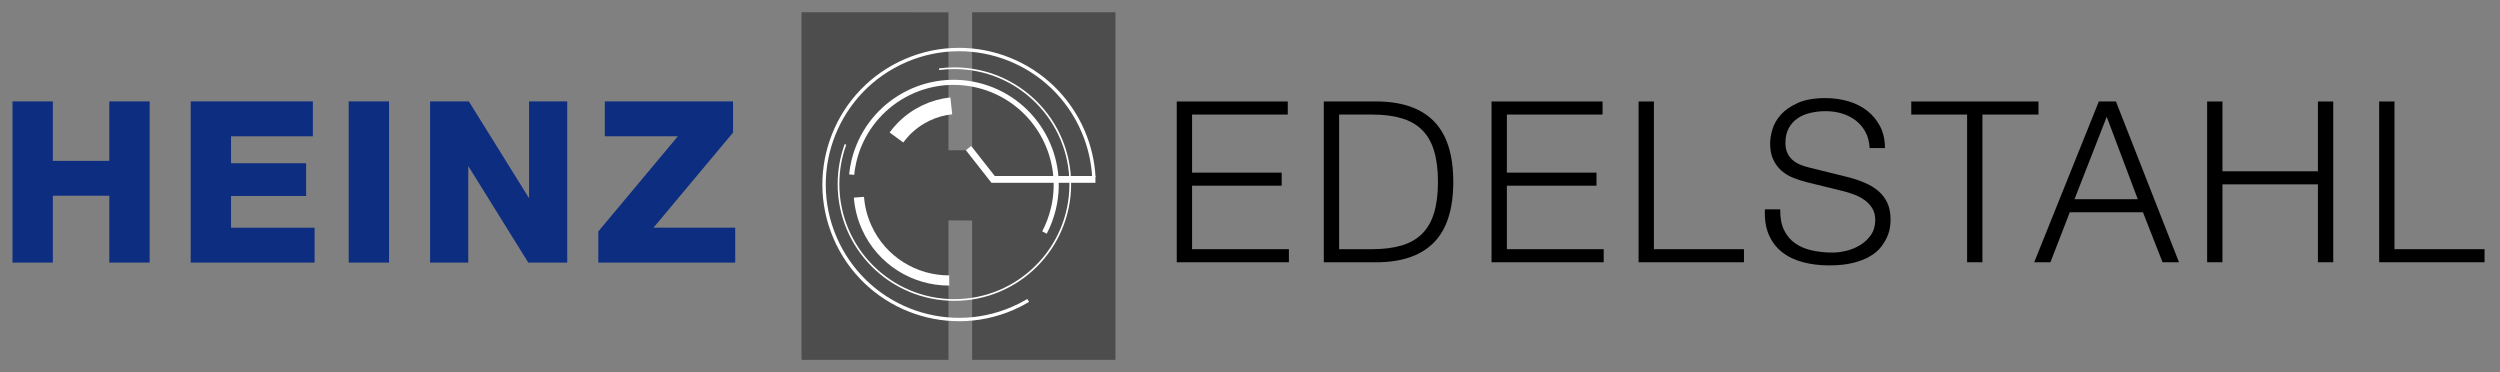 <?xml version="1.0" encoding="utf-8"?>
<!-- Generator: Adobe Illustrator 16.0.4, SVG Export Plug-In . SVG Version: 6.00 Build 0)  -->
<!DOCTYPE svg PUBLIC "-//W3C//DTD SVG 1.1//EN" "http://www.w3.org/Graphics/SVG/1.1/DTD/svg11.dtd">
<svg version="1.1" id="Ebene_1" xmlns="http://www.w3.org/2000/svg" xmlns:xlink="http://www.w3.org/1999/xlink" x="0px" y="0px"
	 width="399.69px" height="59.53px" viewBox="0 0 399.69 59.53" enable-background="new 0 0 399.69 59.53" xml:space="preserve">
<rect x="0" y="0" width="399.69" height="59.53" fill="#808080" stroke="none"/>
<polygon fill="#4D4D4D" points="155.421,1.96 155.421,24.019 151.638,24.026 151.638,1.967 128.144,1.964 128.144,57.529 
	151.637,57.529 151.637,35.236 155.421,35.256 155.421,57.529 178.335,57.529 178.335,1.964 "/>
<g>
	<defs>
		<rect id="SVGID_1_" x="2" y="1.96" width="395.221" height="55.569"/>
	</defs>
	<clipPath id="SVGID_2_">
		<use xlink:href="#SVGID_1_"  overflow="visible"/>
	</clipPath>
	<path clip-path="url(#SVGID_2_)" fill="none" stroke="#FFFFFF" stroke-width="0.271" stroke-miterlimit="10" d="M150.141,11.067
		c0.799-0.105,1.615-0.16,2.443-0.16c10.233,0,18.528,8.295,18.528,18.527c0,10.232-8.295,18.527-18.528,18.527
		c-10.232,0-18.527-8.295-18.527-18.527c0-2.23,0.393-4.367,1.115-6.347"/>
	<path clip-path="url(#SVGID_2_)" fill="none" stroke="#FFFFFF" stroke-width="1.627" stroke-miterlimit="10" d="M151.758,44.842
		c-5.5,0.021-10.766-3.125-13.186-8.457c-0.716-1.58-1.124-3.219-1.249-4.854"/>
	<path clip-path="url(#SVGID_2_)" fill="none" stroke="#FFFFFF" stroke-width="0.813" stroke-miterlimit="10" d="M136.158,27.92
		c0.072-0.709,0.191-1.422,0.36-2.135c2.084-8.808,10.915-14.261,19.724-12.178c8.81,2.085,14.262,10.915,12.178,19.725
		c-0.324,1.369-0.811,2.656-1.435,3.848"/>
	<path clip-path="url(#SVGID_2_)" fill="none" stroke="#FFFFFF" stroke-width="2.711" stroke-miterlimit="10" d="M143.32,21.979
		c0.322-0.44,0.677-0.863,1.065-1.27c2.125-2.216,4.872-3.484,7.705-3.787"/>
	<path clip-path="url(#SVGID_2_)" fill="none" stroke="#FFFFFF" stroke-width="0.542" stroke-miterlimit="10" d="M164.385,48.037
		c-0.807,0.479-1.654,0.912-2.54,1.293c-10.951,4.701-23.639-0.365-28.341-11.314c-4.702-10.951,0.364-23.638,11.315-28.341
		c10.95-4.702,23.639,0.365,28.34,11.314c1.024,2.387,1.585,4.856,1.722,7.307"/>
</g>
<polyline fill="none" stroke="#FFFFFF" stroke-width="1.085" stroke-miterlimit="10" points="154.843,23.676 158.776,28.684 
	175.132,28.684 "/>
<polygon fill="#0D2D81" points="17.976,16.709 17.976,26.217 7.948,26.217 7.948,16.709 2.5,16.709 2.5,41.484 7.948,41.484 
	7.948,30.797 17.976,30.797 17.976,41.484 23.424,41.484 23.424,16.709 "/>
<g>
	<defs>
		<rect id="SVGID_3_" x="2" y="1.96" width="395.221" height="55.569"/>
	</defs>
	<clipPath id="SVGID_4_">
		<use xlink:href="#SVGID_3_"  overflow="visible"/>
	</clipPath>
	<polygon clip-path="url(#SVGID_4_)" fill="none" stroke="#0D2D81" stroke-miterlimit="1.949" points="7.948,16.709 7.948,26.217 
		17.976,26.217 17.976,16.709 23.424,16.709 23.424,41.484 17.976,41.484 17.976,30.797 7.948,30.797 7.948,41.484 2.5,41.484 
		2.5,16.709 	"/>
</g>
<polygon fill="#0D2D81" points="49.518,16.709 49.518,21.29 36.436,21.29 36.436,26.6 48.442,26.6 48.442,30.833 36.436,30.833 
	36.436,36.904 49.795,36.904 49.795,41.484 30.988,41.484 30.988,16.709 "/>
<polygon fill="none" stroke="#0D2D81" stroke-miterlimit="1.949" points="49.518,16.709 49.518,21.29 36.436,21.29 36.436,26.6 
	48.442,26.6 48.442,30.833 36.436,30.833 36.436,36.904 49.795,36.904 49.795,41.484 30.988,41.484 30.988,16.709 "/>
<rect x="56.25" y="16.71" fill="#0D2D81" width="5.448" height="24.774"/>
<rect x="56.25" y="16.71" fill="none" stroke="#0D2D81" stroke-miterlimit="1.949" width="5.448" height="24.774"/>
<polygon fill="#0D2D81" points="74.675,16.709 85.015,33.33 85.085,33.33 85.085,16.709 90.187,16.709 90.187,41.484 84.738,41.484 
	74.432,24.899 74.363,24.899 74.363,41.484 69.262,41.484 69.262,16.709 "/>
<polygon fill="none" stroke="#0D2D81" stroke-miterlimit="1.949" points="74.675,16.709 85.015,33.33 85.085,33.33 85.085,16.709 
	90.187,16.709 90.187,41.484 84.738,41.484 74.432,24.899 74.363,24.899 74.363,41.484 69.262,41.484 69.262,16.709 "/>
<polygon fill="#0D2D81" points="109.444,21.29 97.195,21.29 97.195,16.709 116.696,16.709 116.696,21.013 103.406,36.904 
	117.043,36.904 117.043,41.484 96.154,41.484 96.154,37.182 "/>
<polygon fill="none" stroke="#0D2D81" stroke-miterlimit="1.949" points="109.444,21.29 97.195,21.29 97.195,16.709 116.696,16.709 
	116.696,21.013 103.406,36.904 117.043,36.904 117.043,41.484 96.154,41.484 96.154,37.182 "/>
<polygon points="205.883,16.225 205.883,18.313 190.583,18.313 190.583,27.6 204.911,27.6 204.911,29.688 190.583,29.688 
	190.583,39.84 206.064,39.84 206.064,41.928 188.135,41.928 188.135,16.225 "/>
<g>
	<defs>
		<rect id="SVGID_5_" x="2" y="1.96" width="395.221" height="55.569"/>
	</defs>
	<clipPath id="SVGID_6_">
		<use xlink:href="#SVGID_5_"  overflow="visible"/>
	</clipPath>
	<path clip-path="url(#SVGID_6_)" d="M219.311,39.84c1.849,0,3.439-0.197,4.771-0.592c1.332-0.398,2.43-1.027,3.294-1.891
		c0.863-0.865,1.499-1.98,1.906-3.35c0.408-1.367,0.613-3.01,0.613-4.931c0-1.919-0.205-3.564-0.613-4.932
		c-0.407-1.368-1.043-2.485-1.906-3.348c-0.864-0.865-1.962-1.494-3.294-1.89c-1.332-0.397-2.923-0.594-4.771-0.594h-5.219V39.84
		H219.311z M220.534,16.225c3.912,0.096,6.858,1.193,8.839,3.293c1.979,2.102,2.971,5.287,2.971,9.559
		c0,4.273-0.991,7.458-2.971,9.558c-1.98,2.1-4.927,3.197-8.839,3.293h-8.892V16.225H220.534z"/>
</g>
<polygon points="256.21,16.225 256.21,18.313 240.911,18.313 240.911,27.6 255.239,27.6 255.239,29.688 240.911,29.688 
	240.911,39.84 256.392,39.84 256.392,41.928 238.463,41.928 238.463,16.225 "/>
<polygon points="264.419,16.225 264.419,39.84 278.818,39.84 278.818,41.928 261.971,41.928 261.971,16.225 "/>
<g>
	<defs>
		<rect id="SVGID_7_" x="2" y="1.96" width="395.221" height="55.569"/>
	</defs>
	<clipPath id="SVGID_8_">
		<use xlink:href="#SVGID_7_"  overflow="visible"/>
	</clipPath>
	<path clip-path="url(#SVGID_8_)" d="M285.226,36.781c0.434,0.887,1.026,1.596,1.783,2.123c0.756,0.529,1.649,0.906,2.683,1.135
		c1.03,0.229,2.136,0.342,3.311,0.342c0.672,0,1.405-0.096,2.197-0.289c0.792-0.191,1.529-0.498,2.214-0.918
		c0.683-0.42,1.254-0.959,1.71-1.619s0.683-1.459,0.683-2.395c0-0.719-0.161-1.344-0.484-1.871
		c-0.324-0.529-0.744-0.973-1.261-1.332c-0.517-0.361-1.087-0.654-1.71-0.883c-0.625-0.229-1.236-0.414-1.837-0.558l-5.723-1.403
		c-0.745-0.192-1.471-0.434-2.178-0.72c-0.709-0.289-1.326-0.672-1.854-1.152c-0.528-0.481-0.955-1.068-1.278-1.764
		c-0.323-0.696-0.485-1.549-0.485-2.556c0-0.623,0.12-1.356,0.36-2.196c0.238-0.84,0.688-1.632,1.35-2.377
		c0.66-0.743,1.566-1.373,2.717-1.889c1.153-0.516,2.628-0.775,4.429-0.775c1.272,0,2.483,0.169,3.637,0.504
		c1.15,0.337,2.16,0.842,3.022,1.513c0.864,0.673,1.555,1.507,2.071,2.502c0.515,0.996,0.774,2.154,0.774,3.474h-2.448
		c-0.049-0.984-0.271-1.842-0.666-2.575c-0.397-0.73-0.912-1.343-1.548-1.836c-0.638-0.491-1.368-0.863-2.196-1.115
		c-0.829-0.252-1.699-0.378-2.611-0.378c-0.84,0-1.649,0.09-2.43,0.27c-0.78,0.18-1.464,0.467-2.051,0.864
		c-0.589,0.396-1.062,0.918-1.423,1.566c-0.359,0.648-0.539,1.453-0.539,2.412c0,0.6,0.101,1.122,0.306,1.566
		c0.204,0.444,0.485,0.822,0.846,1.134s0.774,0.564,1.241,0.756c0.468,0.193,0.966,0.348,1.495,0.468l6.263,1.548
		c0.912,0.239,1.771,0.535,2.574,0.882s1.512,0.78,2.124,1.296c0.613,0.516,1.092,1.147,1.441,1.889
		c0.348,0.744,0.521,1.645,0.521,2.701c0,0.287-0.03,0.672-0.089,1.152c-0.062,0.48-0.205,0.988-0.432,1.529
		c-0.229,0.539-0.554,1.086-0.974,1.639c-0.42,0.551-0.996,1.049-1.727,1.492c-0.733,0.445-1.639,0.805-2.718,1.08
		c-1.08,0.277-2.376,0.414-3.889,0.414c-1.512,0-2.916-0.174-4.213-0.521c-1.296-0.348-2.399-0.881-3.311-1.602
		c-0.913-0.721-1.614-1.645-2.107-2.771c-0.492-1.129-0.701-2.484-0.629-4.068h2.448C284.59,34.789,284.794,35.893,285.226,36.781"
		/>
</g>
<polygon points="325.905,16.225 325.905,18.313 316.941,18.313 316.941,41.928 314.494,41.928 314.494,18.313 305.565,18.313 
	305.565,16.225 "/>
<path d="M341.78,31.848l-4.967-13.176l-5.149,13.176H341.78z M338.288,16.225l10.08,25.703h-2.628l-3.132-7.992h-11.7l-3.095,7.992
	h-2.592l10.332-25.703H338.288z"/>
<polygon points="355.316,16.225 355.316,27.385 370.581,27.385 370.581,16.225 373.029,16.225 373.029,41.928 370.581,41.928 
	370.581,29.473 355.316,29.473 355.316,41.928 352.869,41.928 352.869,16.225 "/>
<polygon points="380.373,16.225 380.373,41.928 397.222,41.928 397.222,39.84 382.82,39.84 382.82,16.225 "/>
</svg>
